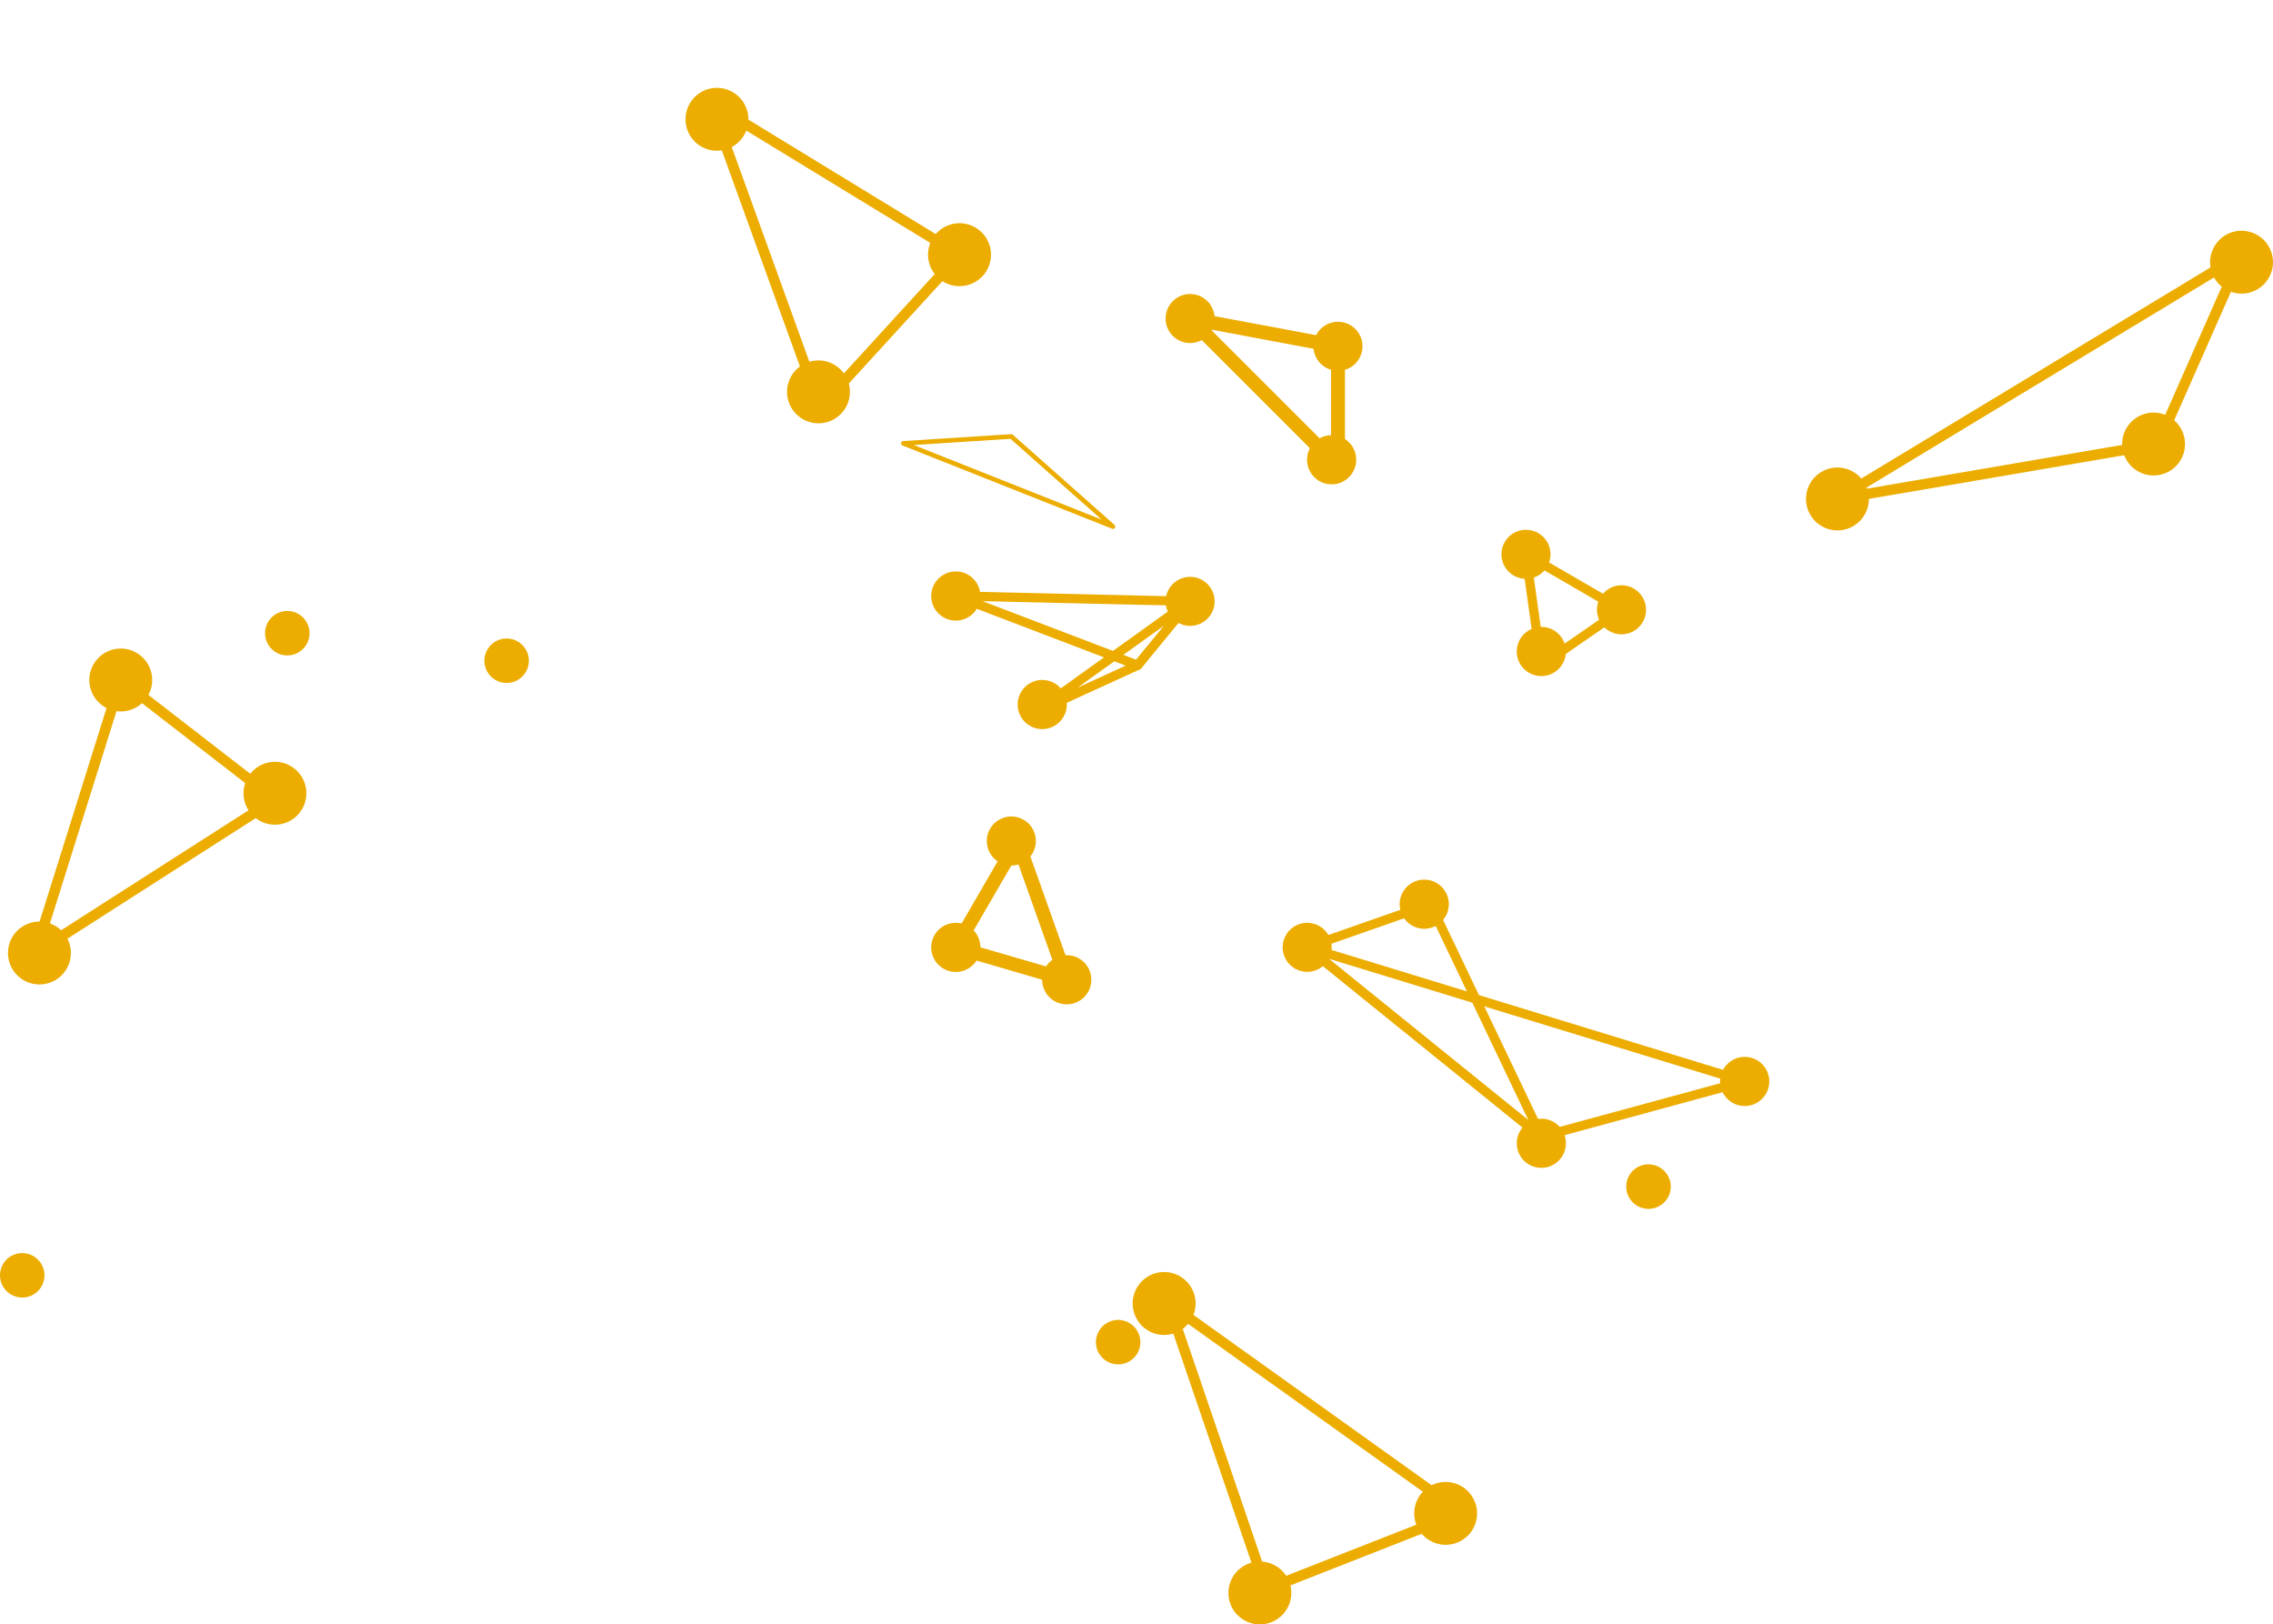 <svg xmlns="http://www.w3.org/2000/svg" xmlns:xlink="http://www.w3.org/1999/xlink" width="250.448" height="178.97" viewBox="0 0 250.448 178.97">
  <defs>
    <clipPath id="header-svg-bot">
      <rect id="Rectangle_649" data-name="Rectangle 649" width="95.654" height="96.27" fill="#ecad00"/>
    </clipPath>
    <clipPath id="header-svg-bot-2">
      <rect id="Rectangle_656" data-name="Rectangle 656" width="250.447" height="178.97" fill="#ecad00"/>
    </clipPath>
  </defs>
  <g id="Group_957" data-name="Group 957" transform="translate(-333.318 -886.392)">
    <g id="Group_934" data-name="Group 934" transform="translate(432.608 918.783)">
      <g id="Group_933" data-name="Group 933" transform="translate(0 0)" clip-path="url(#header-svg-bot)">
        <path id="Path_771" data-name="Path 771" d="M23.349,11.927l-.094-.021L.16,2.737A.241.241,0,0,1,0,2.466a.266.266,0,0,1,.24-.219l11.881-.761a.22.22,0,0,1,.188.063l11.2,9.931a.242.242,0,0,1,.042.323.229.229,0,0,1-.209.125M1.4,2.685l20.685,8.209L12.052,2Z" transform="translate(-0.004 13.955)" fill="#ecad00"/>
        <path id="Path_772" data-name="Path 772" d="M30.555,33.033a.532.532,0,0,1-.323-.115L4.425,12.055a.523.523,0,0,1-.177-.48.5.5,0,0,1,.334-.4L18.163,6.423a.513.513,0,0,1,.626.261L31.014,32.3a.517.517,0,0,1-.459.73M5.781,11.836,29.126,30.717,18.069,7.539Z" transform="translate(39.991 60.319)" fill="#ecad00"/>
        <path id="Path_773" data-name="Path 773" d="M30.556,28.727a.521.521,0,0,1-.323-.1L4.426,7.761A.514.514,0,0,1,4.3,7.124a.5.5,0,0,1,.595-.25L53.119,21.645a.492.492,0,0,1,.355.49.513.513,0,0,1-.376.49L30.692,28.717l-.136.01M7.117,8.616,30.671,27.663,51.137,22.1Z" transform="translate(39.99 64.614)" fill="#ecad00"/>
        <path id="Path_774" data-name="Path 774" d="M11.917,11.412a2.707,2.707,0,1,1-2.7-2.7,2.7,2.7,0,0,1,2.7,2.7" transform="translate(61.331 82.148)" fill="#ecad00"/>
        <path id="Path_775" data-name="Path 775" d="M10.68,8.887a2.707,2.707,0,1,1-2.7-2.7,2.7,2.7,0,0,1,2.7,2.7" transform="translate(49.665 58.334)" fill="#ecad00"/>
        <path id="Path_776" data-name="Path 776" d="M14.065,10.759a2.707,2.707,0,1,1-2.7-2.7,2.7,2.7,0,0,1,2.7,2.7" transform="translate(81.59 75.99)" fill="#ecad00"/>
        <path id="Path_777" data-name="Path 777" d="M9.433,9.343a2.7,2.7,0,1,1-2.7-2.7,2.7,2.7,0,0,1,2.7,2.7" transform="translate(38.008 62.635)" fill="#ecad00"/>
        <path id="Path_778" data-name="Path 778" d="M8.765,15.943a.467.467,0,0,1-.209-.042.5.5,0,0,1-.3-.4L6.554,3.28a.514.514,0,0,1,.229-.49.492.492,0,0,1,.532-.021L17.84,8.881a.529.529,0,0,1,.261.428.564.564,0,0,1-.219.438l-8.835,6.1a.48.48,0,0,1-.282.094M7.712,4.177l1.44,10.369,7.49-5.184Z" transform="translate(61.781 25.471)" fill="#ecad00"/>
        <path id="Path_779" data-name="Path 779" d="M11.744,5.192a2.7,2.7,0,1,1-2.7-2.7,2.7,2.7,0,0,1,2.7,2.7" transform="translate(59.803 23.486)" fill="#ecad00"/>
        <path id="Path_780" data-name="Path 780" d="M12.753,5.778a2.7,2.7,0,1,1-2.7-2.7,2.7,2.7,0,0,1,2.7,2.7" transform="translate(69.32 29.013)" fill="#ecad00"/>
        <path id="Path_781" data-name="Path 781" d="M11.917,6.218a2.707,2.707,0,1,1-2.7-2.7,2.7,2.7,0,0,1,2.7,2.7" transform="translate(61.331 33.162)" fill="#ecad00"/>
        <path id="Path_782" data-name="Path 782" d="M21.069,11.8l-.177-.031L.863,4.123a.506.506,0,0,1,.188-.981l25.807.595a.481.481,0,0,1,.449.292.513.513,0,0,1-.063.542l-5.779,7.041a.485.485,0,0,1-.4.188M3.982,4.228l16.93,6.457,4.882-5.956Z" transform="translate(4.989 29.613)" fill="#ecad00"/>
        <path id="Path_783" data-name="Path 783" d="M1.88,16.384a.49.49,0,0,1-.438-.25.508.508,0,0,1,.146-.668L18.56,3.293a.51.51,0,0,1,.688.741L13.48,11.074a.51.51,0,0,1-.188.146l-11.2,5.122a.467.467,0,0,1-.209.042M16.025,6.37,6.449,13.223l6.311-2.889Z" transform="translate(12.974 30.152)" fill="#ecad00"/>
        <path id="Path_784" data-name="Path 784" d="M8.2,5.689a2.7,2.7,0,1,1-2.7-2.7,2.7,2.7,0,0,1,2.7,2.7" transform="translate(26.341 28.173)" fill="#ecad00"/>
        <path id="Path_785" data-name="Path 785" d="M6.645,6.778a2.707,2.707,0,1,1-2.7-2.7,2.7,2.7,0,0,1,2.7,2.7" transform="translate(11.61 38.444)" fill="#ecad00"/>
        <path id="Path_786" data-name="Path 786" d="M5.732,5.632a2.707,2.707,0,1,1-2.7-2.7,2.7,2.7,0,0,1,2.7,2.7" transform="translate(2.999 27.636)" fill="#ecad00"/>
        <path id="Path_787" data-name="Path 787" d="M20.039,18.013a.741.741,0,0,1-.532-.219L3.2,1.489a.759.759,0,0,1-.136-.9A.778.778,0,0,1,3.881.2l16.3,3.056A.78.78,0,0,1,20.811,4V17.251a.769.769,0,0,1-.48.709.9.9,0,0,1-.292.052M6.03,2.157,19.278,15.4V4.64Z" transform="translate(28.091 1.757)" fill="#ecad00"/>
        <path id="Path_788" data-name="Path 788" d="M8.2,2.7A2.7,2.7,0,1,1,5.495,0,2.7,2.7,0,0,1,8.2,2.7" transform="translate(26.341 0.002)" fill="#ecad00"/>
        <path id="Path_789" data-name="Path 789" d="M9.7,4.193A2.707,2.707,0,1,1,7,1.491a2.7,2.7,0,0,1,2.7,2.7" transform="translate(40.441 14.064)" fill="#ecad00"/>
        <path id="Path_790" data-name="Path 790" d="M9.4,1.648A2.7,2.7,0,1,1,5.71.657,2.7,2.7,0,0,1,9.4,1.648" transform="translate(41.074 2.766)" fill="#ecad00"/>
        <path id="Path_791" data-name="Path 791" d="M13.5,22.511a.794.794,0,0,1-.219-.031L1.054,18.912A.773.773,0,0,1,.605,17.8L7.4,6.081a.809.809,0,0,1,.73-.376.783.783,0,0,1,.657.511l5.435,15.271a.768.768,0,0,1-.72,1.022M2.42,17.723,12.278,20.6,7.9,8.282Z" transform="translate(4.756 53.796)" fill="#ecad00"/>
        <path id="Path_792" data-name="Path 792" d="M6.308,8.22a2.7,2.7,0,1,1-2.7-2.7,2.7,2.7,0,0,1,2.7,2.7" transform="translate(8.535 52.044)" fill="#ecad00"/>
        <path id="Path_793" data-name="Path 793" d="M6.9,9.685a2.707,2.707,0,1,1-2.7-2.7,2.7,2.7,0,0,1,2.7,2.7" transform="translate(14.053 65.861)" fill="#ecad00"/>
        <path id="Path_794" data-name="Path 794" d="M5.732,9.343a2.707,2.707,0,1,1-2.7-2.7,2.7,2.7,0,0,1,2.7,2.7" transform="translate(2.999 62.635)" fill="#ecad00"/>
      </g>
    </g>
    <g id="Group_956" data-name="Group 956" transform="translate(333.318 886.392)">
      <g id="Group_955" data-name="Group 955" clip-path="url(#header-svg-bot-2)">
        <path id="Path_1402" data-name="Path 1402" d="M22.59,36.09l-.11-.016a.574.574,0,0,1-.432-.369L9.91,2.136a.589.589,0,0,1,.181-.645.569.569,0,0,1,.66-.047L38.243,18.237a.568.568,0,0,1,.126.88L23.015,35.9a.591.591,0,0,1-.425.189M11.553,3.284l11.258,31.14L37.048,18.85Z" transform="translate(67.779 9.334)" fill="#ecad00"/>
        <path id="Path_1403" data-name="Path 1403" d="M26.257,31.562a.57.57,0,0,1-.3-1.061L70.486,3.582a.568.568,0,0,1,.676.055.581.581,0,0,1,.149.668L62.1,25.17a.6.6,0,0,1-.432.338L26.351,31.554l-.094.008M69.519,5.509l-40.362,24.4L61.17,24.424Z" transform="translate(176.203 23.988)" fill="#ecad00"/>
        <path id="Path_1404" data-name="Path 1404" d="M.992,40.69a.537.537,0,0,1-.346-.126.564.564,0,0,1-.2-.629L9.875,9.864a.567.567,0,0,1,.377-.377.54.54,0,0,1,.519.094l17,13.16a.579.579,0,0,1-.047.943L1.306,40.6a.567.567,0,0,1-.314.094M10.724,11,2.014,38.771l24.4-15.621Z" transform="translate(2.884 64.892)" fill="#ecad00"/>
        <path id="Path_1405" data-name="Path 1405" d="M27.626,50.838a.573.573,0,0,1-.542-.393L16.337,18.951a.567.567,0,0,1,.2-.645.579.579,0,0,1,.676-.008L49.458,41.357a.593.593,0,0,1,.244.535.554.554,0,0,1-.369.464L27.839,50.8a.674.674,0,0,1-.212.039M18.012,20.28,27.98,49.5l19.945-7.83Z" transform="translate(111.87 124.838)" fill="#ecad00"/>
        <path id="Path_1406" data-name="Path 1406" d="M16.534,4.7a3.463,3.463,0,1,1-3.467-3.467A3.468,3.468,0,0,1,16.534,4.7" transform="translate(65.926 8.447)" fill="#ecad00"/>
        <path id="Path_1407" data-name="Path 1407" d="M17.957,8.518A3.463,3.463,0,1,1,14.49,5.051a3.468,3.468,0,0,1,3.467,3.467" transform="translate(75.69 34.658)" fill="#ecad00"/>
        <path id="Path_1408" data-name="Path 1408" d="M19.941,6.595a3.467,3.467,0,1,1-3.475-3.467,3.474,3.474,0,0,1,3.475,3.467" transform="translate(89.249 21.463)" fill="#ecad00"/>
        <path id="Path_1409" data-name="Path 1409" d="M32.238,10.019a3.463,3.463,0,1,1-3.467-3.467,3.468,3.468,0,0,1,3.467,3.467" transform="translate(173.681 44.957)" fill="#ecad00"/>
        <path id="Path_1410" data-name="Path 1410" d="M36.669,9.249A3.463,3.463,0,1,1,33.2,5.782a3.468,3.468,0,0,1,3.467,3.467" transform="translate(204.085 39.674)" fill="#ecad00"/>
        <path id="Path_1411" data-name="Path 1411" d="M22.809,21.293a3.467,3.467,0,1,1-3.475-3.467,3.474,3.474,0,0,1,3.475,3.467" transform="translate(108.928 122.315)" fill="#ecad00"/>
        <path id="Path_1412" data-name="Path 1412" d="M10.339,14.143a3.463,3.463,0,1,1-3.467-3.467,3.468,3.468,0,0,1,3.467,3.467" transform="translate(23.419 73.255)" fill="#ecad00"/>
        <path id="Path_1413" data-name="Path 1413" d="M8.178,12.556A3.463,3.463,0,1,1,4.711,9.089a3.468,3.468,0,0,1,3.467,3.467" transform="translate(8.591 62.365)" fill="#ecad00"/>
        <path id="Path_1414" data-name="Path 1414" d="M7.038,16.382a3.463,3.463,0,1,1-3.467-3.467,3.468,3.468,0,0,1,3.467,3.467" transform="translate(0.769 88.618)" fill="#ecad00"/>
        <path id="Path_1415" data-name="Path 1415" d="M24.143,25.35a3.463,3.463,0,1,1-3.467-3.467,3.468,3.468,0,0,1,3.467,3.467" transform="translate(118.136 150.153)" fill="#ecad00"/>
        <path id="Path_1416" data-name="Path 1416" d="M26.747,24.235a3.463,3.463,0,1,1-3.467-3.467,3.468,3.468,0,0,1,3.467,3.467" transform="translate(136.004 142.502)" fill="#ecad00"/>
        <path id="Path_1417" data-name="Path 1417" d="M37.9,6.7a3.463,3.463,0,1,1-3.467-3.467A3.468,3.468,0,0,1,37.9,6.7" transform="translate(212.545 22.19)" fill="#ecad00"/>
        <path id="Path_1420" data-name="Path 1420" d="M4.9,17.826a2.449,2.449,0,1,1-2.453-2.453A2.456,2.456,0,0,1,4.9,17.826" transform="translate(0 122.683)" fill="#ecad00"/>
        <path id="Path_1421" data-name="Path 1421" d="M8.613,11.015A2.449,2.449,0,1,1,6.16,8.562a2.456,2.456,0,0,1,2.453,2.453" transform="translate(25.491 58.749)" fill="#ecad00"/>
        <path id="Path_1422" data-name="Path 1422" d="M11.687,11.4A2.449,2.449,0,1,1,9.234,8.948,2.456,2.456,0,0,1,11.687,11.4" transform="translate(46.584 61.398)" fill="#ecad00"/>
        <path id="Path_1423" data-name="Path 1423" d="M20.258,20.95A2.449,2.449,0,1,1,17.8,18.5a2.451,2.451,0,0,1,2.453,2.453" transform="translate(105.394 126.919)" fill="#ecad00"/>
        <path id="Path_1424" data-name="Path 1424" d="M27.7,18.77a2.453,2.453,0,1,1-2.453-2.453A2.456,2.456,0,0,1,27.7,18.77" transform="translate(156.39 111.961)" fill="#ecad00"/>
      </g>
    </g>
  </g>
</svg>
